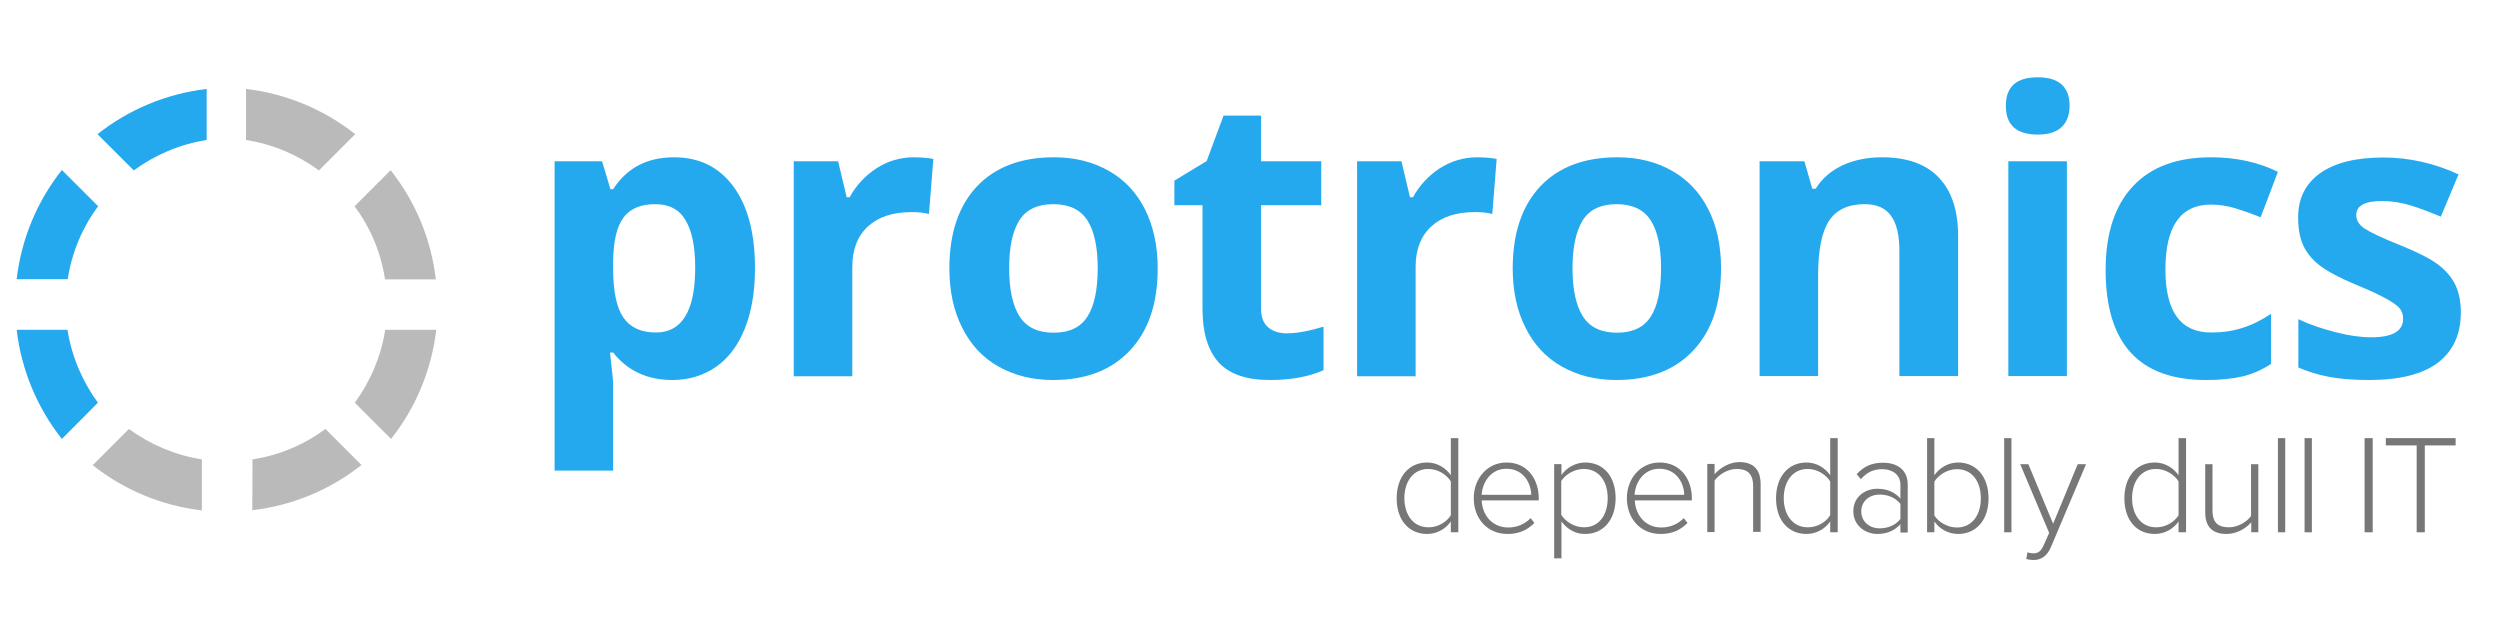 <?xml version="1.0" encoding="utf-8"?>
<!-- Generator: Adobe Illustrator 21.1.0, SVG Export Plug-In . SVG Version: 6.00 Build 0)  -->
<svg version="1.1" id="Layer_1" xmlns="http://www.w3.org/2000/svg" xmlns:xlink="http://www.w3.org/1999/xlink" x="0px" y="0px"
	 viewBox="0 0 1200 300" style="enable-background:new 0 0 1200 300;" xml:space="preserve">
<style type="text/css">
	.st0{fill:#777777;}
	.st1{fill:#25A9EE;}
	.st2{opacity:0.5;fill:#777777;}
</style>
<g>
	<path class="st0" d="M696.4,255.5v-5.2c-2.3,3.4-6.5,6-11.4,6c-8.7,0-14.6-6.6-14.6-17.1c0-10.4,5.9-17.2,14.6-17.2
		c4.7,0,8.8,2.4,11.4,6.1v-17.8h3.6v45.2L696.4,255.5L696.4,255.5z M696.4,247.3v-16.2c-1.9-3.2-6.2-6-10.8-6
		c-7.3,0-11.5,6.1-11.5,14s4.2,14,11.5,14C690.2,253.2,694.5,250.5,696.4,247.3z"/>
	<path class="st0" d="M707.4,239.1c0-9.5,6.6-17.1,15.7-17.1c10,0,15.5,7.9,15.5,17.3v0.9h-27.4c0.3,7.1,5.1,13,12.8,13
		c4.1,0,7.9-1.6,10.7-4.5l1.8,2.3c-3.3,3.4-7.4,5.3-12.8,5.3C714.2,256.4,707.4,249.2,707.4,239.1z M723.1,225
		c-7.7,0-11.6,6.8-11.9,12.5H735C734.9,232,731.3,225,723.1,225z"/>
	<path class="st0" d="M749.5,250.3V268H746v-45.2h3.5v5.2c2.3-3.3,6.5-6,11.4-6c8.7,0,14.6,6.6,14.6,17.1c0,10.4-5.9,17.2-14.6,17.2
		C756.3,256.4,752.2,254,749.5,250.3z M771.7,239.1c0-7.9-4.1-14-11.5-14c-4.5,0-8.9,2.7-10.8,5.8v16.2c1.9,3.1,6.2,6,10.8,6
		C767.6,253.2,771.7,247.1,771.7,239.1z"/>
	<path class="st0" d="M780.9,239.1c0-9.5,6.6-17.1,15.7-17.1c10,0,15.5,7.9,15.5,17.3v0.9h-27.4c0.3,7.1,5.1,13,12.8,13
		c4.1,0,7.9-1.6,10.7-4.5l1.8,2.3c-3.3,3.4-7.4,5.3-12.8,5.3C787.7,256.4,780.9,249.2,780.9,239.1z M796.5,225
		c-7.7,0-11.6,6.8-11.9,12.5h23.8C808.4,232,804.7,225,796.5,225z"/>
	<path class="st0" d="M841.5,255.5v-22.2c0-6.3-3.2-8.2-7.9-8.2c-4.2,0-8.5,2.6-10.6,5.6v24.7h-3.5v-32.7h3.5v4.9
		c2.4-2.8,7-5.8,11.8-5.8c6.6,0,10.3,3.3,10.3,10.6v22.9h-3.6V255.5z"/>
	<path class="st0" d="M878.5,255.5v-5.2c-2.3,3.4-6.5,6-11.4,6c-8.7,0-14.6-6.6-14.6-17.1c0-10.4,5.9-17.2,14.6-17.2
		c4.7,0,8.8,2.4,11.4,6.1v-17.8h3.6v45.2L878.5,255.5L878.5,255.5z M878.5,247.3v-16.2c-1.9-3.2-6.2-6-10.8-6
		c-7.3,0-11.5,6.1-11.5,14s4.2,14,11.5,14C872.3,253.2,876.6,250.5,878.5,247.3z"/>
	<path class="st0" d="M912.2,255.5v-3.9c-2.9,3.2-6.6,4.7-11.1,4.7c-5.6,0-11.5-3.9-11.5-10.9c0-7.1,5.8-10.8,11.5-10.8
		c4.5,0,8.3,1.5,11.1,4.7v-6.6c0-4.9-3.9-7.5-8.7-7.5c-4.1,0-7.3,1.4-10.3,4.8l-2-2.4c3.4-3.7,7.2-5.5,12.6-5.5
		c6.6,0,11.9,3.2,11.9,10.5v23h-3.5V255.5z M912.2,249.1v-7.2c-2.3-3-6-4.5-9.9-4.5c-5.4,0-8.9,3.5-8.9,8.1s3.6,8.1,8.9,8.1
		C906.2,253.6,909.9,252.1,912.2,249.1z"/>
	<path class="st0" d="M925,255.5v-45.2h3.5v17.8c2.6-3.7,6.8-6.1,11.4-6.1c8.7,0,14.6,6.8,14.6,17.2c0,10.5-6,17.1-14.6,17.1
		c-4.9,0-9.1-2.6-11.4-6v5.2L925,255.5L925,255.5z M939.3,253.2c7.3,0,11.5-6,11.5-14s-4.1-14-11.5-14c-4.5,0-8.9,2.8-10.8,6v16.2
		C930.4,250.5,934.7,253.2,939.3,253.2z"/>
	<path class="st0" d="M962,255.5v-45.2h3.5v45.2H962z"/>
	<path class="st0" d="M973.2,265.1c0.7,0.3,2,0.5,2.8,0.5c2.2,0,3.7-0.9,5-4l2.6-5.8l-13.9-33h3.9l11.9,28.6l11.8-28.6h4l-16.9,39.9
		c-1.8,4.1-4.5,6.1-8.3,6.1c-1.2,0-2.6-0.2-3.5-0.5L973.2,265.1z"/>
	<path class="st0" d="M1045.7,255.5v-5.2c-2.3,3.4-6.5,6-11.4,6c-8.7,0-14.6-6.6-14.6-17.1c0-10.4,5.9-17.2,14.6-17.2
		c4.7,0,8.8,2.4,11.4,6.1v-17.8h3.6v45.2L1045.7,255.5L1045.7,255.5z M1045.7,247.3v-16.2c-1.9-3.2-6.2-6-10.8-6
		c-7.3,0-11.5,6.1-11.5,14s4.2,14,11.5,14C1039.5,253.2,1043.8,250.5,1045.7,247.3z"/>
	<path class="st0" d="M1080.6,255.5v-4.8c-2.6,3-7,5.6-11.8,5.6c-6.6,0-10.3-3.1-10.3-10.5v-23h3.5V245c0,6.4,3.2,8.1,7.9,8.1
		c4.2,0,8.5-2.5,10.6-5.4v-24.9h3.5v32.7L1080.6,255.5L1080.6,255.5z"/>
	<path class="st0" d="M1093.4,255.5v-45.2h3.5v45.2H1093.4z"/>
	<path class="st0" d="M1106.2,255.5v-45.2h3.5v45.2H1106.2z"/>
	<path class="st0" d="M1135,255.5v-45.2h3.9v45.2H1135z"/>
	<path class="st0" d="M1160,255.5v-41.7h-14.8v-3.5h33.5v3.5h-14.8v41.7H1160z"/>
</g>
<g>
	<path class="st1" d="M322.8,182.4c-12.1,0-21.6-4.4-28.5-13.2h-1.5c1,8.6,1.5,13.6,1.5,14.9v41.8h-28.1V77.4H289l4,13.4h1.3
		c6.6-10.2,16.3-15.3,29.2-15.3c12.2,0,21.7,4.7,28.6,14.1s10.3,22.5,10.3,39.2c0,11-1.6,20.6-4.8,28.7c-3.2,8.1-7.8,14.3-13.8,18.5
		C337.8,180.2,330.8,182.4,322.8,182.4z M314.5,98c-6.9,0-12,2.1-15.2,6.4s-4.9,11.3-5,21.2v3c0,11.1,1.6,19,4.9,23.8
		s8.5,7.2,15.6,7.2c12.6,0,18.9-10.4,18.9-31.2c0-10.1-1.6-17.7-4.7-22.8C326,100.5,321.1,98,314.5,98z"/>
	<path class="st1" d="M438.5,75.5c3.8,0,7,0.3,9.5,0.8l-2.1,26.4c-2.3-0.6-5-0.9-8.3-0.9c-9,0-16,2.3-21,6.9s-7.5,11.1-7.5,19.4
		v52.5H381V77.4h21.3l4.1,17.3h1.4c3.2-5.8,7.5-10.4,13-14C426.2,77.3,432.1,75.5,438.5,75.5z"/>
	<path class="st1" d="M555.7,128.8c0,16.8-4.4,29.9-13.3,39.4c-8.9,9.5-21.2,14.2-37,14.2c-9.9,0-18.6-2.2-26.2-6.5
		s-13.4-10.6-17.4-18.7c-4.1-8.1-6.1-17.6-6.1-28.4c0-16.8,4.4-29.9,13.2-39.3c8.8-9.3,21.1-14,37.1-14c9.9,0,18.6,2.2,26.2,6.5
		s13.4,10.5,17.4,18.5C553.6,108.5,555.7,118,555.7,128.8z M484.4,128.8c0,10.2,1.7,17.9,5,23.1c3.3,5.2,8.8,7.8,16.4,7.8
		c7.5,0,12.9-2.6,16.2-7.8s4.9-12.9,4.9-23.2c0-10.2-1.7-17.9-5-23s-8.8-7.7-16.3-7.7s-12.9,2.5-16.2,7.6
		C486,110.9,484.4,118.5,484.4,128.8z"/>
	<path class="st1" d="M617.6,160c4.9,0,10.8-1.1,17.7-3.2v20.9c-7,3.1-15.6,4.7-25.8,4.7c-11.2,0-19.4-2.8-24.6-8.5
		c-5.1-5.7-7.7-14.2-7.7-25.6V98.5h-13.5V86.7l15.5-9.4l8.1-21.8h18v21.9h28.9v21.1h-28.9v49.7c0,4,1.1,6.9,3.4,8.9
		C610.9,159,613.9,160,617.6,160z"/>
	<path class="st1" d="M708.9,75.5c3.8,0,7,0.3,9.5,0.8l-2.1,26.4c-2.3-0.6-5-0.9-8.3-0.9c-9,0-16,2.3-21,6.9s-7.5,11.1-7.5,19.4
		v52.5h-28.1V77.4h21.3l4.1,17.3h1.4c3.2-5.8,7.5-10.4,13-14C696.6,77.3,702.6,75.5,708.9,75.5z"/>
	<path class="st1" d="M826.1,128.8c0,16.8-4.4,29.9-13.3,39.4c-8.9,9.5-21.2,14.2-37,14.2c-9.9,0-18.6-2.2-26.2-6.5
		c-7.6-4.3-13.4-10.6-17.4-18.7c-4.1-8.1-6.1-17.6-6.1-28.4c0-16.8,4.4-29.9,13.2-39.3c8.8-9.3,21.1-14,37.1-14
		c9.9,0,18.6,2.2,26.2,6.5c7.6,4.3,13.4,10.5,17.4,18.5C824.1,108.5,826.1,118,826.1,128.8z M754.8,128.8c0,10.2,1.7,17.9,5,23.1
		c3.3,5.2,8.8,7.8,16.4,7.8c7.5,0,12.9-2.6,16.2-7.8s4.9-12.9,4.9-23.2c0-10.2-1.7-17.9-5-23S783.5,98,776,98s-12.9,2.5-16.2,7.6
		C756.5,110.9,754.8,118.5,754.8,128.8z"/>
	<path class="st1" d="M939.8,180.5h-28.1v-60.2c0-7.4-1.3-13-4-16.7c-2.6-3.7-6.9-5.6-12.6-5.6c-7.9,0-13.6,2.6-17.1,7.9
		s-5.3,14-5.3,26.1v48.5h-28.1V77.4h21.5l3.8,13.2h1.6c3.1-5,7.5-8.7,13-11.3c5.5-2.5,11.8-3.8,18.8-3.8c12,0,21.1,3.2,27.3,9.7
		s9.3,15.8,9.3,28.1v67.2H939.8z"/>
	<path class="st1" d="M962.8,50.8c0-9.2,5.1-13.7,15.3-13.7s15.3,4.6,15.3,13.7c0,4.4-1.3,7.8-3.8,10.2c-2.6,2.4-6.4,3.6-11.5,3.6
		C967.9,64.6,962.8,60,962.8,50.8z M992.1,180.5H964V77.4h28.1V180.5z"/>
	<path class="st1" d="M1058.8,182.4c-32.1,0-48.1-17.6-48.1-52.8c0-17.5,4.4-30.9,13.1-40.2s21.2-13.9,37.5-13.9
		c11.9,0,22.6,2.3,32.1,7l-8.3,21.8c-4.4-1.8-8.5-3.2-12.4-4.4c-3.8-1.1-7.6-1.7-11.4-1.7c-14.6,0-21.9,10.4-21.9,31.2
		c0,20.2,7.3,30.2,21.9,30.2c5.4,0,10.4-0.7,15-2.2c4.6-1.4,9.2-3.7,13.8-6.8v24.1c-4.5,2.9-9.1,4.9-13.8,6
		C1071.7,181.8,1065.8,182.4,1058.8,182.4z"/>
	<path class="st1" d="M1181.2,149.9c0,10.6-3.7,18.6-11,24.2c-7.3,5.5-18.3,8.3-33,8.3c-7.5,0-13.9-0.5-19.2-1.5
		c-5.3-1-10.2-2.5-14.8-4.5v-23.2c5.2,2.5,11.1,4.5,17.7,6.2c6.5,1.7,12.3,2.5,17.3,2.5c10.2,0,15.3-3,15.3-8.9c0-2.2-0.7-4-2-5.4
		c-1.4-1.4-3.7-3-7-4.7c-3.3-1.8-7.7-3.8-13.3-6.1c-7.9-3.3-13.8-6.4-17.5-9.2s-6.4-6.1-8.1-9.7c-1.7-3.7-2.5-8.2-2.5-13.5
		c0-9.2,3.5-16.2,10.6-21.3c7.1-5,17.2-7.5,30.2-7.5c12.4,0,24.5,2.7,36.2,8.1l-8.5,20.3c-5.2-2.2-10-4-14.5-5.4s-9.1-2.1-13.7-2.1
		c-8.3,0-12.4,2.2-12.4,6.7c0,2.5,1.3,4.7,4,6.5s8.5,4.6,17.6,8.2c8.1,3.3,14,6.3,17.7,9.1s6.5,6.1,8.3,9.8
		C1180.3,140.4,1181.2,144.8,1181.2,149.9z"/>
</g>
<path class="st1" d="M64.2,81.8c10.1-7.4,22.1-12.6,35-14.6V42.7c-19.6,2.3-37.6,10-52.4,21.7L64.2,81.8z"/>
<path class="st1" d="M32.5,134c2-13,7.1-24.9,14.6-35L29.7,81.6C18,96.4,10.3,114.3,8,134H32.5z"/>
<path class="st1" d="M47,193.3c-7.4-10.1-12.6-22.1-14.6-35H8c2.3,19.6,10,37.6,21.7,52.4L47,193.3z"/>
<path class="st2" d="M153.1,81.8c-10.1-7.4-22.1-12.6-35-14.6V42.7c19.6,2.3,37.6,10,52.4,21.7L153.1,81.8z"/>
<path class="st2" d="M184.8,134c-2-13-7.1-24.9-14.6-35l17.3-17.3c11.7,14.8,19.4,32.7,21.7,52.4h-24.4V134z"/>
<path class="st2" d="M170.3,193.3c7.4-10.1,12.6-22.1,14.6-35h24.5c-2.3,19.6-10,37.6-21.7,52.4L170.3,193.3z"/>
<path class="st2" d="M121.2,220.5c13-2,24.9-7.1,35-14.6l17.3,17.3c-14.8,11.7-32.7,19.4-52.4,21.7L121.2,220.5L121.2,220.5z"/>
<path class="st2" d="M61.9,205.9c10.1,7.4,22.1,12.6,35,14.6V245c-19.6-2.3-37.6-10-52.4-21.7L61.9,205.9z"/>
</svg>
